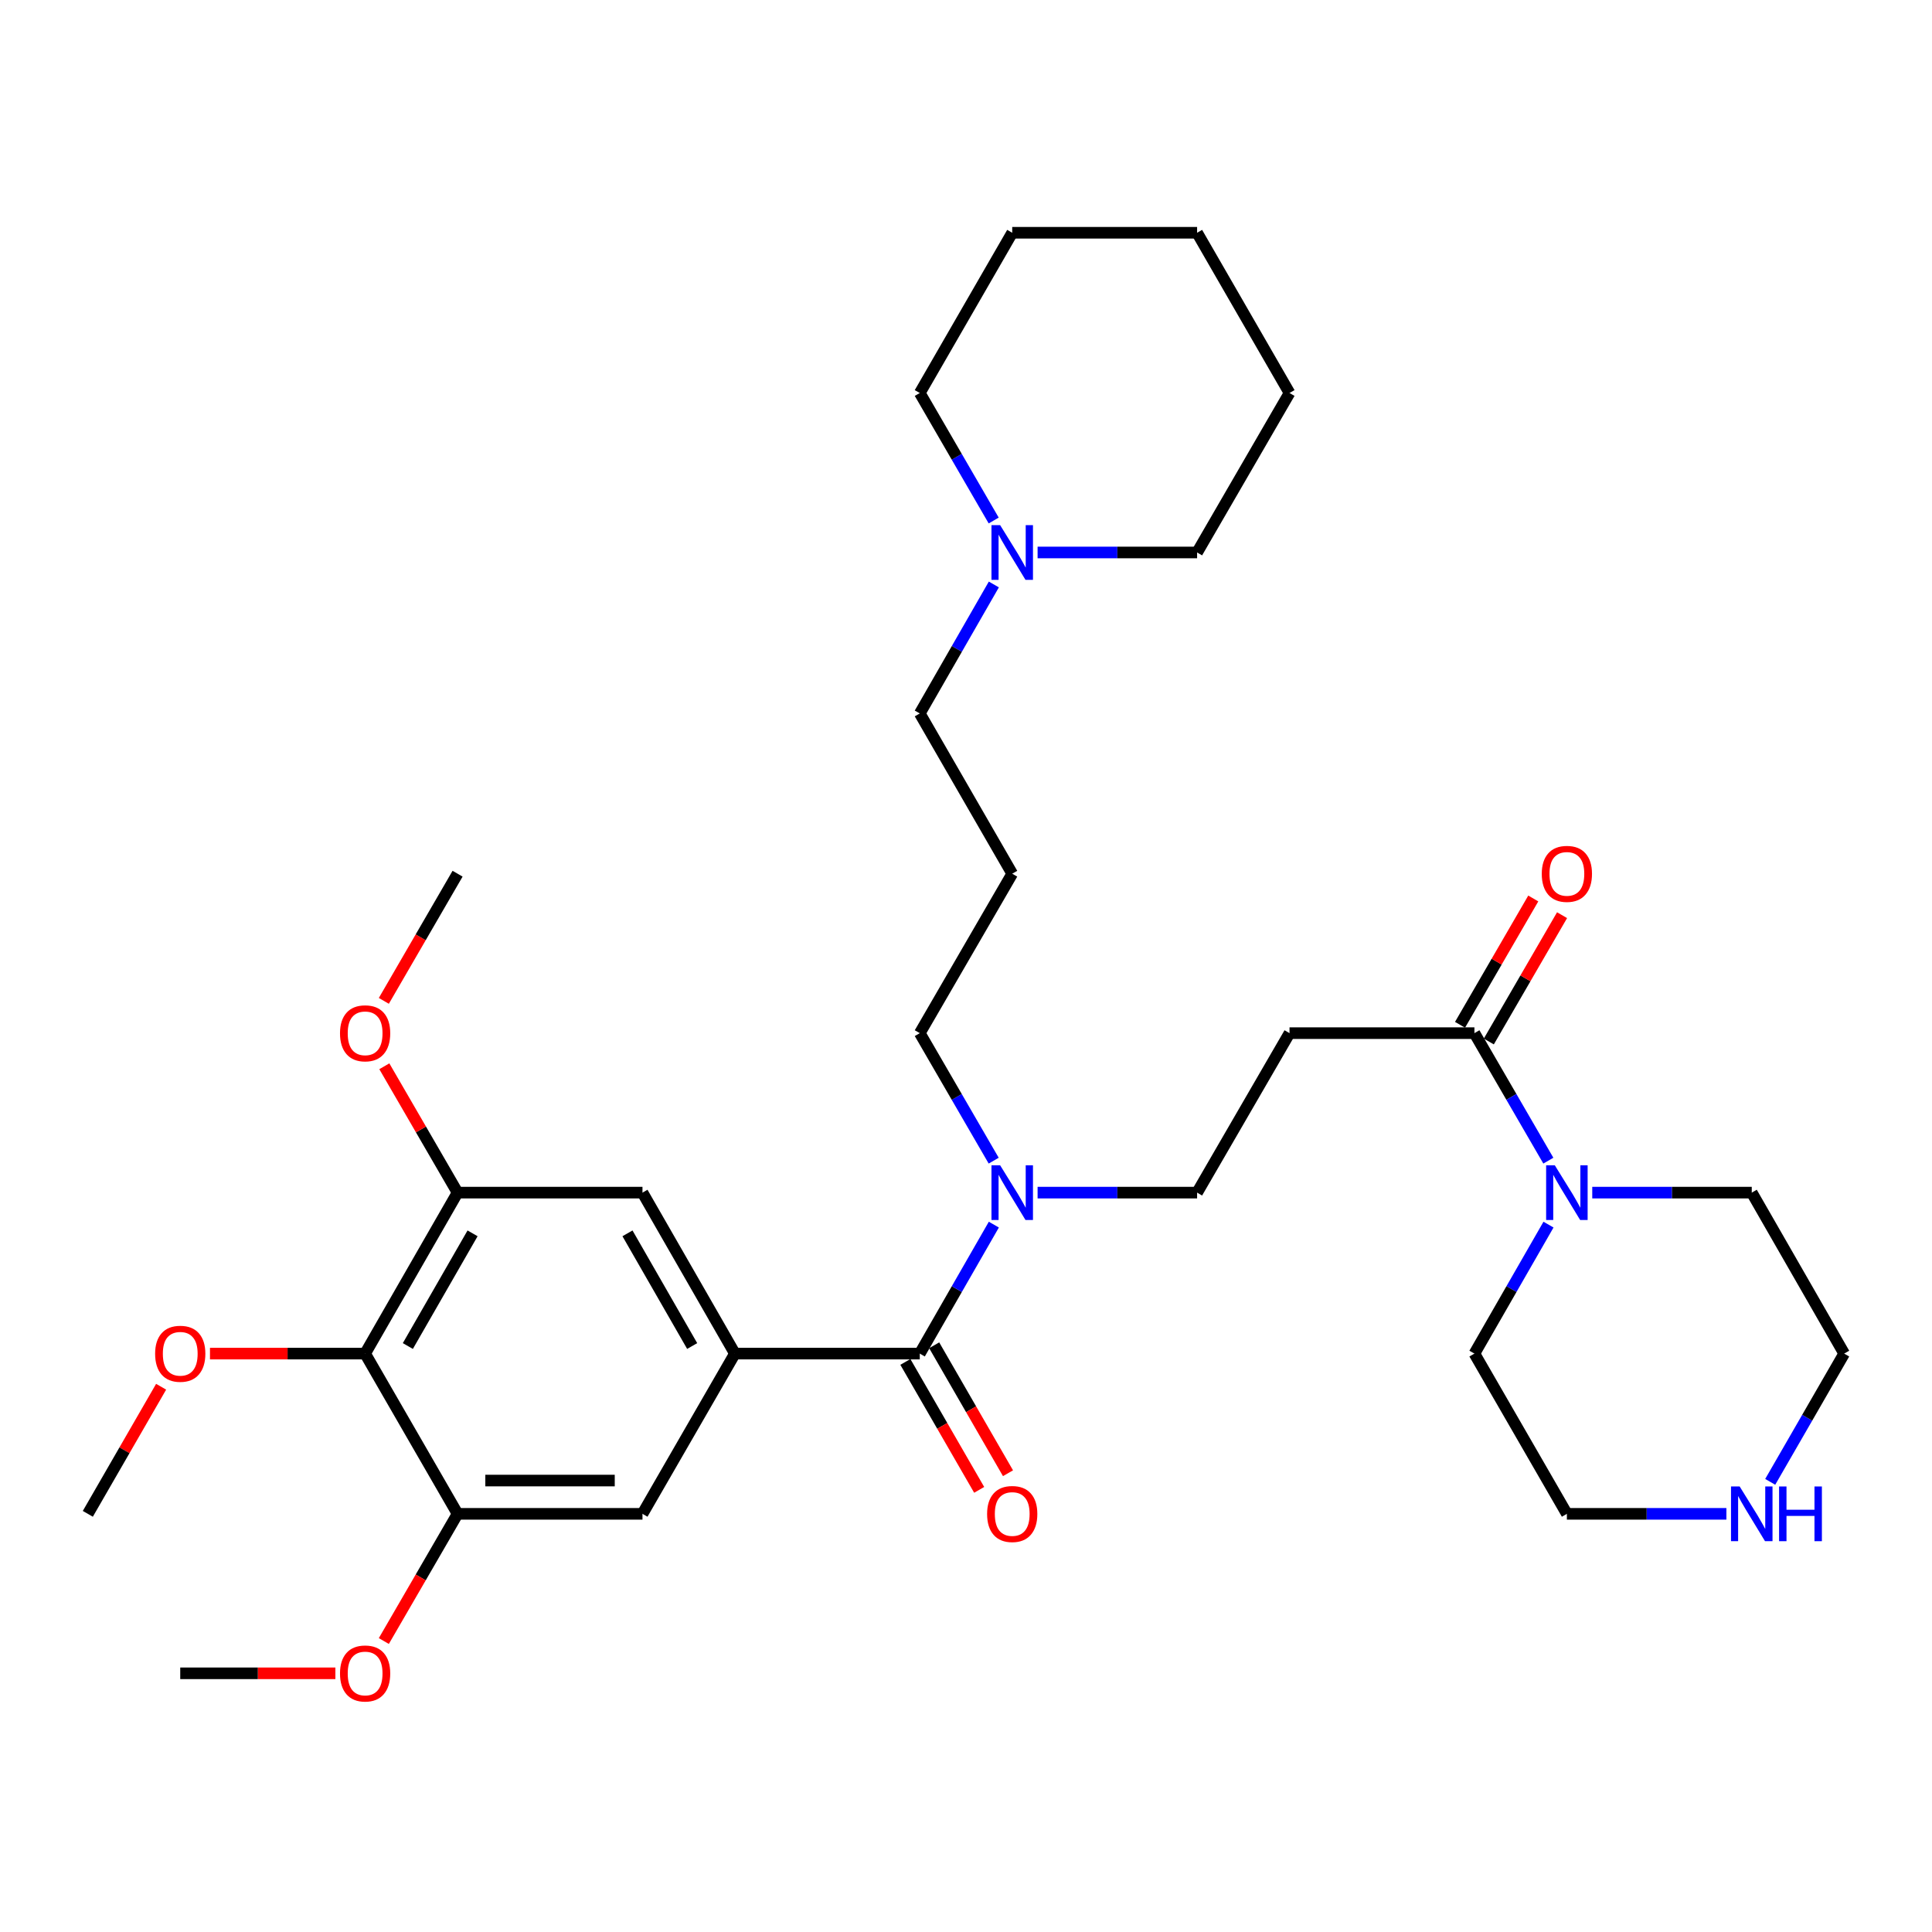 <?xml version='1.0' encoding='iso-8859-1'?>
<svg version='1.1' baseProfile='full'
              xmlns='http://www.w3.org/2000/svg'
                      xmlns:rdkit='http://www.rdkit.org/xml'
                      xmlns:xlink='http://www.w3.org/1999/xlink'
                  xml:space='preserve'
width='1000px' height='1000px' viewBox='0 0 1000 1000'>
<!-- END OF HEADER -->
<rect style='opacity:1.0;fill:#FFFFFF;stroke:none' width='1000' height='1000' x='0' y='0'> </rect>
<path class='bond-0' d='M 380.383,700.621 L 476.077,700.621' style='fill:none;fill-rule:evenodd;stroke:#000000;stroke-width:6px;stroke-linecap:butt;stroke-linejoin:miter;stroke-opacity:1' />
<path class='bond-7' d='M 380.383,700.621 L 332.545,783.559' style='fill:none;fill-rule:evenodd;stroke:#000000;stroke-width:6px;stroke-linecap:butt;stroke-linejoin:miter;stroke-opacity:1' />
<path class='bond-8' d='M 380.383,700.621 L 332.545,617.3' style='fill:none;fill-rule:evenodd;stroke:#000000;stroke-width:6px;stroke-linecap:butt;stroke-linejoin:miter;stroke-opacity:1' />
<path class='bond-8' d='M 358.269,696.699 L 324.783,638.375' style='fill:none;fill-rule:evenodd;stroke:#000000;stroke-width:6px;stroke-linecap:butt;stroke-linejoin:miter;stroke-opacity:1' />
<path class='bond-9' d='M 476.077,700.621 L 495.245,667.242' style='fill:none;fill-rule:evenodd;stroke:#000000;stroke-width:6px;stroke-linecap:butt;stroke-linejoin:miter;stroke-opacity:1' />
<path class='bond-9' d='M 495.245,667.242 L 514.413,633.863' style='fill:none;fill-rule:evenodd;stroke:#0000FF;stroke-width:6px;stroke-linecap:butt;stroke-linejoin:miter;stroke-opacity:1' />
<path class='bond-12' d='M 468.617,704.925 L 487.719,738.037' style='fill:none;fill-rule:evenodd;stroke:#000000;stroke-width:6px;stroke-linecap:butt;stroke-linejoin:miter;stroke-opacity:1' />
<path class='bond-12' d='M 487.719,738.037 L 506.821,771.149' style='fill:none;fill-rule:evenodd;stroke:#FF0000;stroke-width:6px;stroke-linecap:butt;stroke-linejoin:miter;stroke-opacity:1' />
<path class='bond-12' d='M 483.537,696.317 L 502.639,729.429' style='fill:none;fill-rule:evenodd;stroke:#000000;stroke-width:6px;stroke-linecap:butt;stroke-linejoin:miter;stroke-opacity:1' />
<path class='bond-12' d='M 502.639,729.429 L 521.741,762.541' style='fill:none;fill-rule:evenodd;stroke:#FF0000;stroke-width:6px;stroke-linecap:butt;stroke-linejoin:miter;stroke-opacity:1' />
<path class='bond-1' d='M 763.158,534.755 L 667.455,534.755' style='fill:none;fill-rule:evenodd;stroke:#000000;stroke-width:6px;stroke-linecap:butt;stroke-linejoin:miter;stroke-opacity:1' />
<path class='bond-3' d='M 763.158,534.755 L 782.29,567.755' style='fill:none;fill-rule:evenodd;stroke:#000000;stroke-width:6px;stroke-linecap:butt;stroke-linejoin:miter;stroke-opacity:1' />
<path class='bond-3' d='M 782.29,567.755 L 801.422,600.755' style='fill:none;fill-rule:evenodd;stroke:#0000FF;stroke-width:6px;stroke-linecap:butt;stroke-linejoin:miter;stroke-opacity:1' />
<path class='bond-14' d='M 770.608,539.075 L 789.565,506.385' style='fill:none;fill-rule:evenodd;stroke:#000000;stroke-width:6px;stroke-linecap:butt;stroke-linejoin:miter;stroke-opacity:1' />
<path class='bond-14' d='M 789.565,506.385 L 808.522,473.694' style='fill:none;fill-rule:evenodd;stroke:#FF0000;stroke-width:6px;stroke-linecap:butt;stroke-linejoin:miter;stroke-opacity:1' />
<path class='bond-14' d='M 755.708,530.435 L 774.665,497.744' style='fill:none;fill-rule:evenodd;stroke:#000000;stroke-width:6px;stroke-linecap:butt;stroke-linejoin:miter;stroke-opacity:1' />
<path class='bond-14' d='M 774.665,497.744 L 793.622,465.053' style='fill:none;fill-rule:evenodd;stroke:#FF0000;stroke-width:6px;stroke-linecap:butt;stroke-linejoin:miter;stroke-opacity:1' />
<path class='bond-2' d='M 188.986,700.621 L 236.842,617.3' style='fill:none;fill-rule:evenodd;stroke:#000000;stroke-width:6px;stroke-linecap:butt;stroke-linejoin:miter;stroke-opacity:1' />
<path class='bond-2' d='M 211.101,696.702 L 244.6,638.378' style='fill:none;fill-rule:evenodd;stroke:#000000;stroke-width:6px;stroke-linecap:butt;stroke-linejoin:miter;stroke-opacity:1' />
<path class='bond-16' d='M 188.986,700.621 L 148.835,700.621' style='fill:none;fill-rule:evenodd;stroke:#000000;stroke-width:6px;stroke-linecap:butt;stroke-linejoin:miter;stroke-opacity:1' />
<path class='bond-16' d='M 148.835,700.621 L 108.684,700.621' style='fill:none;fill-rule:evenodd;stroke:#FF0000;stroke-width:6px;stroke-linecap:butt;stroke-linejoin:miter;stroke-opacity:1' />
<path class='bond-33' d='M 188.986,700.621 L 236.842,783.559' style='fill:none;fill-rule:evenodd;stroke:#000000;stroke-width:6px;stroke-linecap:butt;stroke-linejoin:miter;stroke-opacity:1' />
<path class='bond-20' d='M 824.147,617.3 L 865.427,617.3' style='fill:none;fill-rule:evenodd;stroke:#0000FF;stroke-width:6px;stroke-linecap:butt;stroke-linejoin:miter;stroke-opacity:1' />
<path class='bond-20' d='M 865.427,617.3 L 906.708,617.3' style='fill:none;fill-rule:evenodd;stroke:#000000;stroke-width:6px;stroke-linecap:butt;stroke-linejoin:miter;stroke-opacity:1' />
<path class='bond-21' d='M 801.502,633.863 L 782.33,667.242' style='fill:none;fill-rule:evenodd;stroke:#0000FF;stroke-width:6px;stroke-linecap:butt;stroke-linejoin:miter;stroke-opacity:1' />
<path class='bond-21' d='M 782.33,667.242 L 763.158,700.621' style='fill:none;fill-rule:evenodd;stroke:#000000;stroke-width:6px;stroke-linecap:butt;stroke-linejoin:miter;stroke-opacity:1' />
<path class='bond-4' d='M 236.842,783.559 L 332.545,783.559' style='fill:none;fill-rule:evenodd;stroke:#000000;stroke-width:6px;stroke-linecap:butt;stroke-linejoin:miter;stroke-opacity:1' />
<path class='bond-4' d='M 251.198,766.334 L 318.19,766.334' style='fill:none;fill-rule:evenodd;stroke:#000000;stroke-width:6px;stroke-linecap:butt;stroke-linejoin:miter;stroke-opacity:1' />
<path class='bond-17' d='M 236.842,783.559 L 217.756,816.479' style='fill:none;fill-rule:evenodd;stroke:#000000;stroke-width:6px;stroke-linecap:butt;stroke-linejoin:miter;stroke-opacity:1' />
<path class='bond-17' d='M 217.756,816.479 L 198.671,849.399' style='fill:none;fill-rule:evenodd;stroke:#FF0000;stroke-width:6px;stroke-linecap:butt;stroke-linejoin:miter;stroke-opacity:1' />
<path class='bond-5' d='M 236.842,617.3 L 332.545,617.3' style='fill:none;fill-rule:evenodd;stroke:#000000;stroke-width:6px;stroke-linecap:butt;stroke-linejoin:miter;stroke-opacity:1' />
<path class='bond-18' d='M 236.842,617.3 L 217.884,584.6' style='fill:none;fill-rule:evenodd;stroke:#000000;stroke-width:6px;stroke-linecap:butt;stroke-linejoin:miter;stroke-opacity:1' />
<path class='bond-18' d='M 217.884,584.6 L 198.926,551.9' style='fill:none;fill-rule:evenodd;stroke:#FF0000;stroke-width:6px;stroke-linecap:butt;stroke-linejoin:miter;stroke-opacity:1' />
<path class='bond-6' d='M 667.455,534.755 L 619.617,617.3' style='fill:none;fill-rule:evenodd;stroke:#000000;stroke-width:6px;stroke-linecap:butt;stroke-linejoin:miter;stroke-opacity:1' />
<path class='bond-11' d='M 537.056,617.3 L 578.337,617.3' style='fill:none;fill-rule:evenodd;stroke:#0000FF;stroke-width:6px;stroke-linecap:butt;stroke-linejoin:miter;stroke-opacity:1' />
<path class='bond-11' d='M 578.337,617.3 L 619.617,617.3' style='fill:none;fill-rule:evenodd;stroke:#000000;stroke-width:6px;stroke-linecap:butt;stroke-linejoin:miter;stroke-opacity:1' />
<path class='bond-22' d='M 514.333,600.755 L 495.205,567.755' style='fill:none;fill-rule:evenodd;stroke:#0000FF;stroke-width:6px;stroke-linecap:butt;stroke-linejoin:miter;stroke-opacity:1' />
<path class='bond-22' d='M 495.205,567.755 L 476.077,534.755' style='fill:none;fill-rule:evenodd;stroke:#000000;stroke-width:6px;stroke-linecap:butt;stroke-linejoin:miter;stroke-opacity:1' />
<path class='bond-10' d='M 514.413,302.523 L 495.245,335.902' style='fill:none;fill-rule:evenodd;stroke:#0000FF;stroke-width:6px;stroke-linecap:butt;stroke-linejoin:miter;stroke-opacity:1' />
<path class='bond-10' d='M 495.245,335.902 L 476.077,369.281' style='fill:none;fill-rule:evenodd;stroke:#000000;stroke-width:6px;stroke-linecap:butt;stroke-linejoin:miter;stroke-opacity:1' />
<path class='bond-23' d='M 514.333,269.416 L 495.205,236.415' style='fill:none;fill-rule:evenodd;stroke:#0000FF;stroke-width:6px;stroke-linecap:butt;stroke-linejoin:miter;stroke-opacity:1' />
<path class='bond-23' d='M 495.205,236.415 L 476.077,203.415' style='fill:none;fill-rule:evenodd;stroke:#000000;stroke-width:6px;stroke-linecap:butt;stroke-linejoin:miter;stroke-opacity:1' />
<path class='bond-24' d='M 537.056,285.961 L 578.337,285.961' style='fill:none;fill-rule:evenodd;stroke:#0000FF;stroke-width:6px;stroke-linecap:butt;stroke-linejoin:miter;stroke-opacity:1' />
<path class='bond-24' d='M 578.337,285.961 L 619.617,285.961' style='fill:none;fill-rule:evenodd;stroke:#000000;stroke-width:6px;stroke-linecap:butt;stroke-linejoin:miter;stroke-opacity:1' />
<path class='bond-13' d='M 893.576,783.559 L 852.295,783.559' style='fill:none;fill-rule:evenodd;stroke:#0000FF;stroke-width:6px;stroke-linecap:butt;stroke-linejoin:miter;stroke-opacity:1' />
<path class='bond-13' d='M 852.295,783.559 L 811.014,783.559' style='fill:none;fill-rule:evenodd;stroke:#000000;stroke-width:6px;stroke-linecap:butt;stroke-linejoin:miter;stroke-opacity:1' />
<path class='bond-34' d='M 916.256,767.005 L 935.401,733.813' style='fill:none;fill-rule:evenodd;stroke:#0000FF;stroke-width:6px;stroke-linecap:butt;stroke-linejoin:miter;stroke-opacity:1' />
<path class='bond-34' d='M 935.401,733.813 L 954.545,700.621' style='fill:none;fill-rule:evenodd;stroke:#000000;stroke-width:6px;stroke-linecap:butt;stroke-linejoin:miter;stroke-opacity:1' />
<path class='bond-15' d='M 523.923,452.229 L 476.077,534.755' style='fill:none;fill-rule:evenodd;stroke:#000000;stroke-width:6px;stroke-linecap:butt;stroke-linejoin:miter;stroke-opacity:1' />
<path class='bond-19' d='M 523.923,452.229 L 476.077,369.281' style='fill:none;fill-rule:evenodd;stroke:#000000;stroke-width:6px;stroke-linecap:butt;stroke-linejoin:miter;stroke-opacity:1' />
<path class='bond-27' d='M 83.398,717.775 L 64.426,750.667' style='fill:none;fill-rule:evenodd;stroke:#FF0000;stroke-width:6px;stroke-linecap:butt;stroke-linejoin:miter;stroke-opacity:1' />
<path class='bond-27' d='M 64.426,750.667 L 45.455,783.559' style='fill:none;fill-rule:evenodd;stroke:#000000;stroke-width:6px;stroke-linecap:butt;stroke-linejoin:miter;stroke-opacity:1' />
<path class='bond-28' d='M 173.593,866.104 L 133.443,866.104' style='fill:none;fill-rule:evenodd;stroke:#FF0000;stroke-width:6px;stroke-linecap:butt;stroke-linejoin:miter;stroke-opacity:1' />
<path class='bond-28' d='M 133.443,866.104 L 93.292,866.104' style='fill:none;fill-rule:evenodd;stroke:#000000;stroke-width:6px;stroke-linecap:butt;stroke-linejoin:miter;stroke-opacity:1' />
<path class='bond-29' d='M 198.673,518.05 L 217.757,485.139' style='fill:none;fill-rule:evenodd;stroke:#FF0000;stroke-width:6px;stroke-linecap:butt;stroke-linejoin:miter;stroke-opacity:1' />
<path class='bond-29' d='M 217.757,485.139 L 236.842,452.229' style='fill:none;fill-rule:evenodd;stroke:#000000;stroke-width:6px;stroke-linecap:butt;stroke-linejoin:miter;stroke-opacity:1' />
<path class='bond-26' d='M 906.708,617.3 L 954.545,700.621' style='fill:none;fill-rule:evenodd;stroke:#000000;stroke-width:6px;stroke-linecap:butt;stroke-linejoin:miter;stroke-opacity:1' />
<path class='bond-25' d='M 763.158,700.621 L 811.014,783.559' style='fill:none;fill-rule:evenodd;stroke:#000000;stroke-width:6px;stroke-linecap:butt;stroke-linejoin:miter;stroke-opacity:1' />
<path class='bond-31' d='M 476.077,203.415 L 523.923,120.478' style='fill:none;fill-rule:evenodd;stroke:#000000;stroke-width:6px;stroke-linecap:butt;stroke-linejoin:miter;stroke-opacity:1' />
<path class='bond-30' d='M 619.617,285.961 L 667.455,203.415' style='fill:none;fill-rule:evenodd;stroke:#000000;stroke-width:6px;stroke-linecap:butt;stroke-linejoin:miter;stroke-opacity:1' />
<path class='bond-32' d='M 667.455,203.415 L 619.617,120.478' style='fill:none;fill-rule:evenodd;stroke:#000000;stroke-width:6px;stroke-linecap:butt;stroke-linejoin:miter;stroke-opacity:1' />
<path class='bond-35' d='M 523.923,120.478 L 619.617,120.478' style='fill:none;fill-rule:evenodd;stroke:#000000;stroke-width:6px;stroke-linecap:butt;stroke-linejoin:miter;stroke-opacity:1' />
<path  class='atom-4' d='M 804.754 603.14
L 814.034 618.14
Q 814.954 619.62, 816.434 622.3
Q 817.914 624.98, 817.994 625.14
L 817.994 603.14
L 821.754 603.14
L 821.754 631.46
L 817.874 631.46
L 807.914 615.06
Q 806.754 613.14, 805.514 610.94
Q 804.314 608.74, 803.954 608.06
L 803.954 631.46
L 800.274 631.46
L 800.274 603.14
L 804.754 603.14
' fill='#0000FF'/>
<path  class='atom-10' d='M 517.663 603.14
L 526.943 618.14
Q 527.863 619.62, 529.343 622.3
Q 530.823 624.98, 530.903 625.14
L 530.903 603.14
L 534.663 603.14
L 534.663 631.46
L 530.783 631.46
L 520.823 615.06
Q 519.663 613.14, 518.423 610.94
Q 517.223 608.74, 516.863 608.06
L 516.863 631.46
L 513.183 631.46
L 513.183 603.14
L 517.663 603.14
' fill='#0000FF'/>
<path  class='atom-11' d='M 517.663 271.801
L 526.943 286.801
Q 527.863 288.281, 529.343 290.961
Q 530.823 293.641, 530.903 293.801
L 530.903 271.801
L 534.663 271.801
L 534.663 300.121
L 530.783 300.121
L 520.823 283.721
Q 519.663 281.801, 518.423 279.601
Q 517.223 277.401, 516.863 276.721
L 516.863 300.121
L 513.183 300.121
L 513.183 271.801
L 517.663 271.801
' fill='#0000FF'/>
<path  class='atom-13' d='M 510.923 783.639
Q 510.923 776.839, 514.283 773.039
Q 517.643 769.239, 523.923 769.239
Q 530.203 769.239, 533.563 773.039
Q 536.923 776.839, 536.923 783.639
Q 536.923 790.519, 533.523 794.439
Q 530.123 798.319, 523.923 798.319
Q 517.683 798.319, 514.283 794.439
Q 510.923 790.559, 510.923 783.639
M 523.923 795.119
Q 528.243 795.119, 530.563 792.239
Q 532.923 789.319, 532.923 783.639
Q 532.923 778.079, 530.563 775.279
Q 528.243 772.439, 523.923 772.439
Q 519.603 772.439, 517.243 775.239
Q 514.923 778.039, 514.923 783.639
Q 514.923 789.359, 517.243 792.239
Q 519.603 795.119, 523.923 795.119
' fill='#FF0000'/>
<path  class='atom-14' d='M 900.448 769.399
L 909.728 784.399
Q 910.648 785.879, 912.128 788.559
Q 913.608 791.239, 913.688 791.399
L 913.688 769.399
L 917.448 769.399
L 917.448 797.719
L 913.568 797.719
L 903.608 781.319
Q 902.448 779.399, 901.208 777.199
Q 900.008 774.999, 899.648 774.319
L 899.648 797.719
L 895.968 797.719
L 895.968 769.399
L 900.448 769.399
' fill='#0000FF'/>
<path  class='atom-14' d='M 920.848 769.399
L 924.688 769.399
L 924.688 781.439
L 939.168 781.439
L 939.168 769.399
L 943.008 769.399
L 943.008 797.719
L 939.168 797.719
L 939.168 784.639
L 924.688 784.639
L 924.688 797.719
L 920.848 797.719
L 920.848 769.399
' fill='#0000FF'/>
<path  class='atom-15' d='M 798.014 452.309
Q 798.014 445.509, 801.374 441.709
Q 804.734 437.909, 811.014 437.909
Q 817.294 437.909, 820.654 441.709
Q 824.014 445.509, 824.014 452.309
Q 824.014 459.189, 820.614 463.109
Q 817.214 466.989, 811.014 466.989
Q 804.774 466.989, 801.374 463.109
Q 798.014 459.229, 798.014 452.309
M 811.014 463.789
Q 815.334 463.789, 817.654 460.909
Q 820.014 457.989, 820.014 452.309
Q 820.014 446.749, 817.654 443.949
Q 815.334 441.109, 811.014 441.109
Q 806.694 441.109, 804.334 443.909
Q 802.014 446.709, 802.014 452.309
Q 802.014 458.029, 804.334 460.909
Q 806.694 463.789, 811.014 463.789
' fill='#FF0000'/>
<path  class='atom-17' d='M 80.292 700.701
Q 80.292 693.901, 83.652 690.101
Q 87.012 686.301, 93.292 686.301
Q 99.572 686.301, 102.932 690.101
Q 106.292 693.901, 106.292 700.701
Q 106.292 707.581, 102.892 711.501
Q 99.492 715.381, 93.292 715.381
Q 87.052 715.381, 83.652 711.501
Q 80.292 707.621, 80.292 700.701
M 93.292 712.181
Q 97.612 712.181, 99.932 709.301
Q 102.292 706.381, 102.292 700.701
Q 102.292 695.141, 99.932 692.341
Q 97.612 689.501, 93.292 689.501
Q 88.972 689.501, 86.612 692.301
Q 84.292 695.101, 84.292 700.701
Q 84.292 706.421, 86.612 709.301
Q 88.972 712.181, 93.292 712.181
' fill='#FF0000'/>
<path  class='atom-18' d='M 175.986 866.184
Q 175.986 859.384, 179.346 855.584
Q 182.706 851.784, 188.986 851.784
Q 195.266 851.784, 198.626 855.584
Q 201.986 859.384, 201.986 866.184
Q 201.986 873.064, 198.586 876.984
Q 195.186 880.864, 188.986 880.864
Q 182.746 880.864, 179.346 876.984
Q 175.986 873.104, 175.986 866.184
M 188.986 877.664
Q 193.306 877.664, 195.626 874.784
Q 197.986 871.864, 197.986 866.184
Q 197.986 860.624, 195.626 857.824
Q 193.306 854.984, 188.986 854.984
Q 184.666 854.984, 182.306 857.784
Q 179.986 860.584, 179.986 866.184
Q 179.986 871.904, 182.306 874.784
Q 184.666 877.664, 188.986 877.664
' fill='#FF0000'/>
<path  class='atom-19' d='M 175.986 534.835
Q 175.986 528.035, 179.346 524.235
Q 182.706 520.435, 188.986 520.435
Q 195.266 520.435, 198.626 524.235
Q 201.986 528.035, 201.986 534.835
Q 201.986 541.715, 198.586 545.635
Q 195.186 549.515, 188.986 549.515
Q 182.746 549.515, 179.346 545.635
Q 175.986 541.755, 175.986 534.835
M 188.986 546.315
Q 193.306 546.315, 195.626 543.435
Q 197.986 540.515, 197.986 534.835
Q 197.986 529.275, 195.626 526.475
Q 193.306 523.635, 188.986 523.635
Q 184.666 523.635, 182.306 526.435
Q 179.986 529.235, 179.986 534.835
Q 179.986 540.555, 182.306 543.435
Q 184.666 546.315, 188.986 546.315
' fill='#FF0000'/>
</svg>
